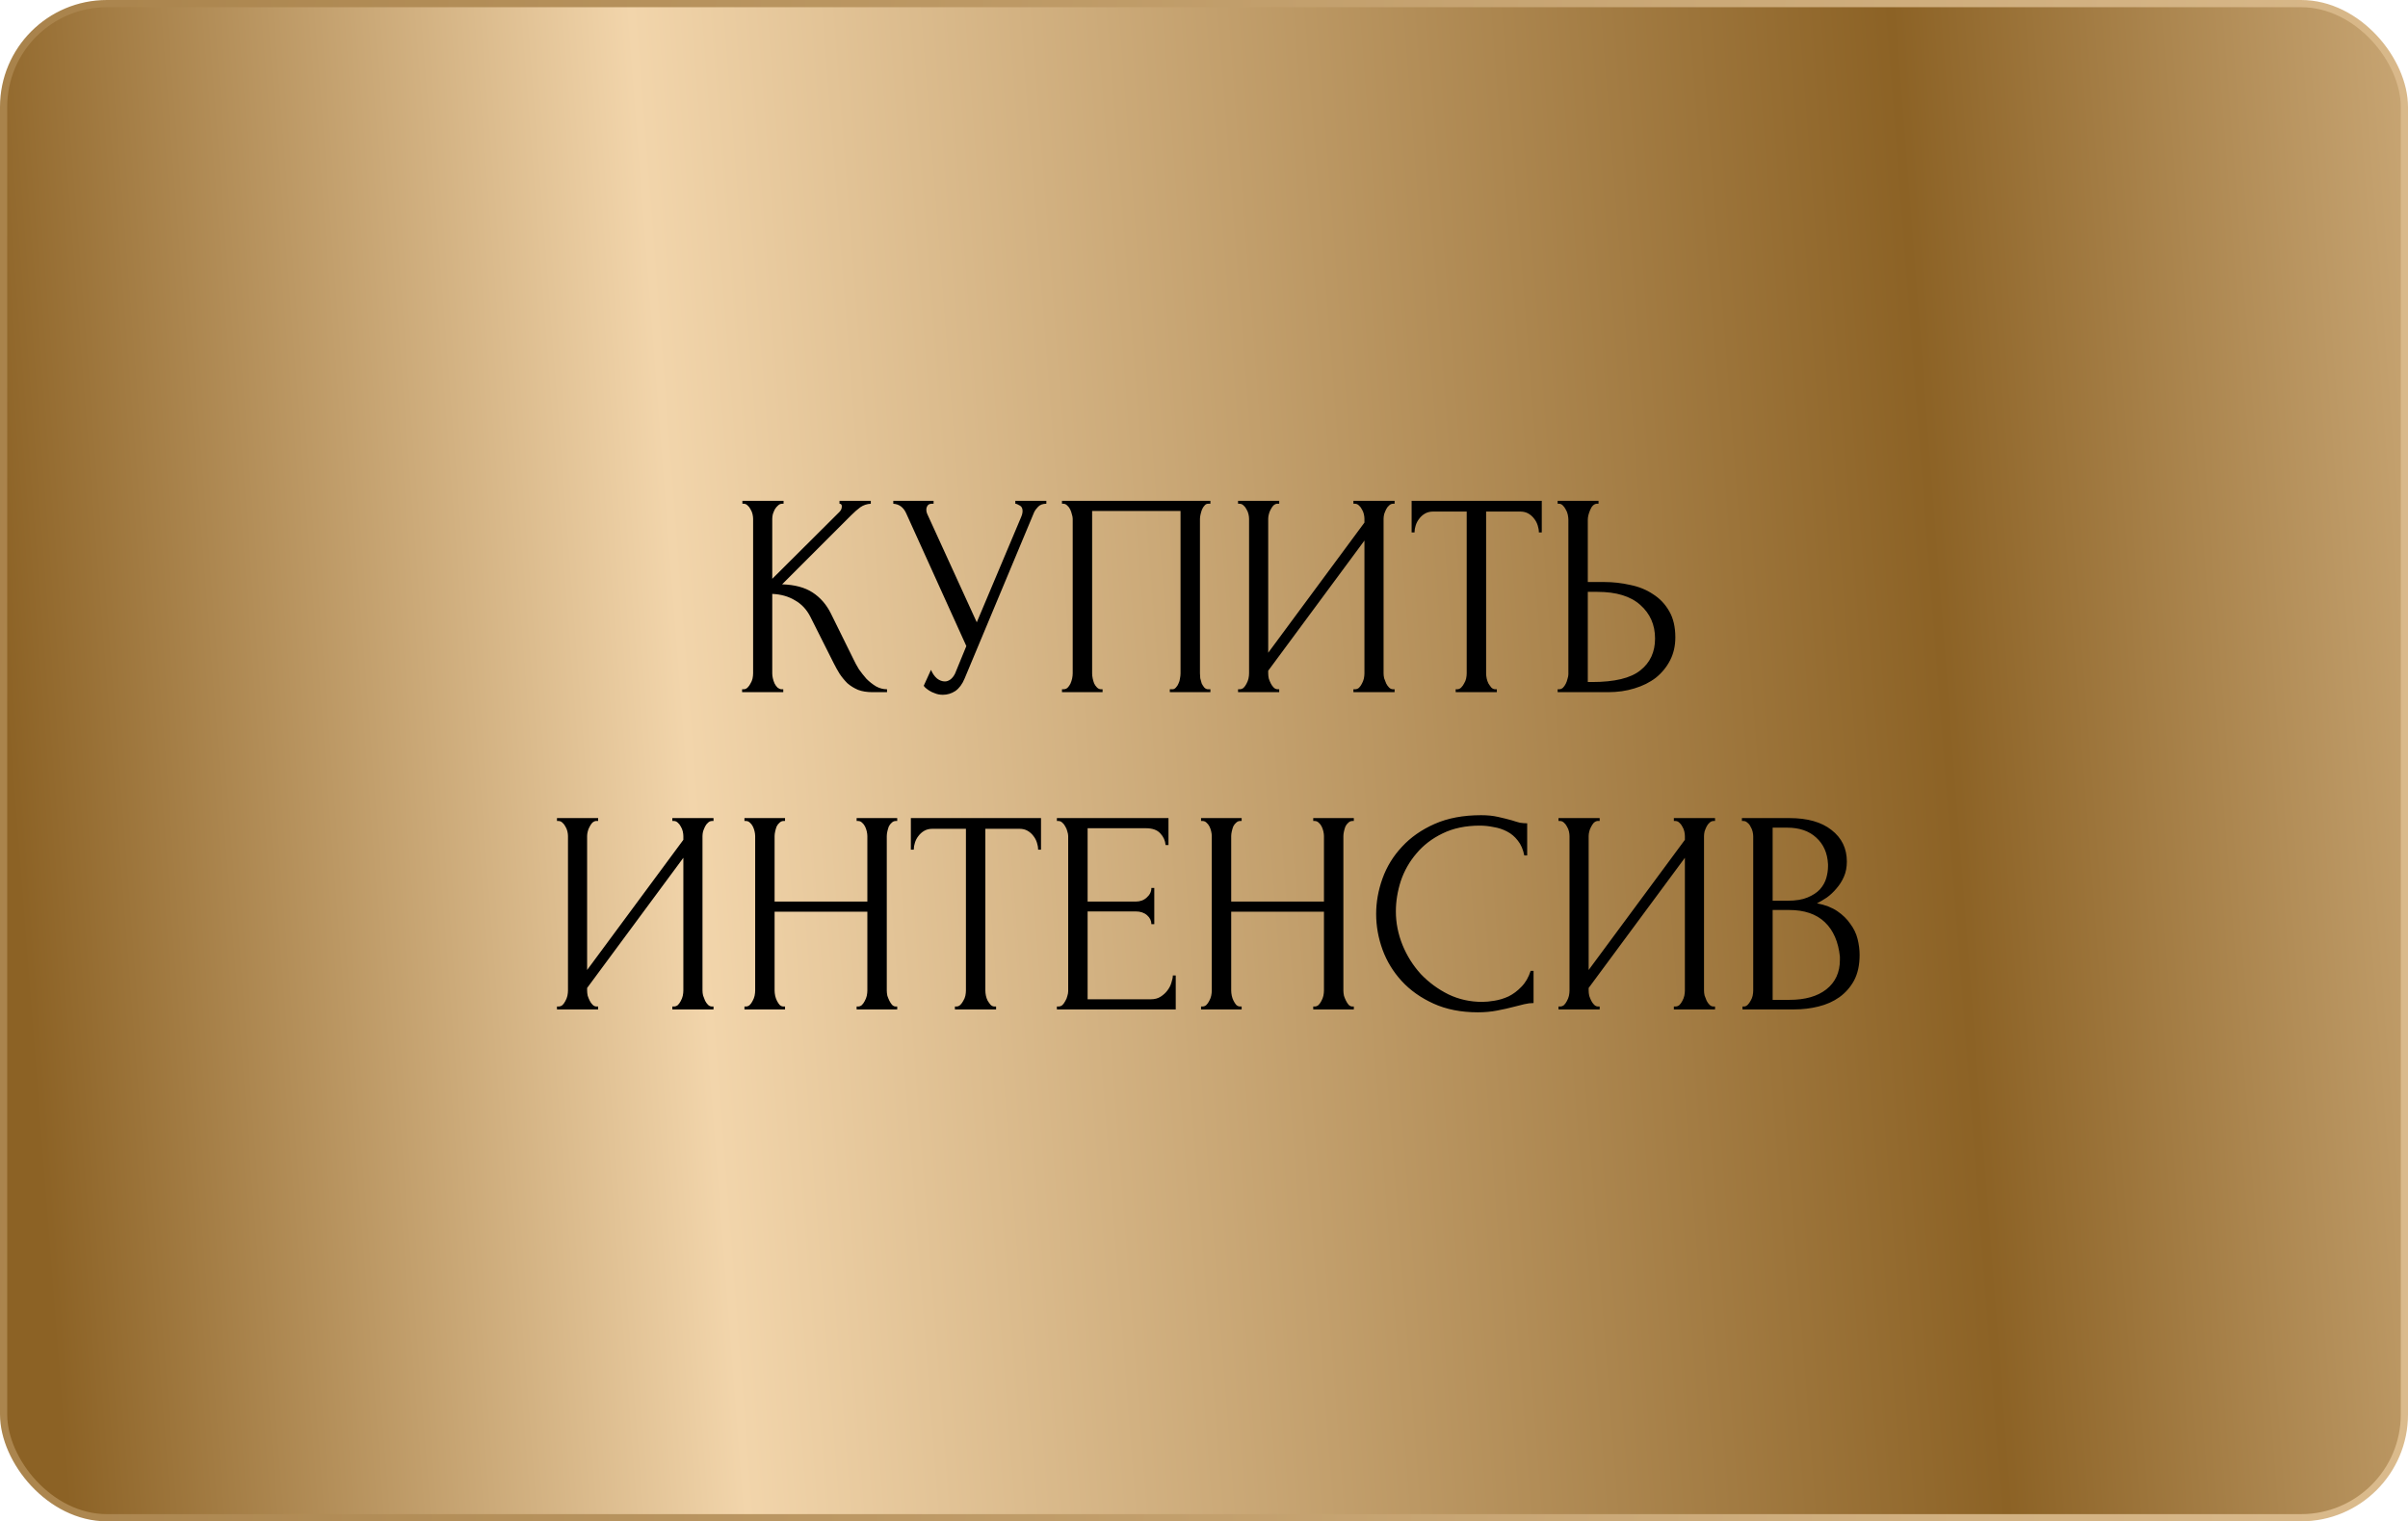 <?xml version="1.0" encoding="UTF-8"?> <svg xmlns="http://www.w3.org/2000/svg" width="334" height="211" viewBox="0 0 334 211" fill="none"><rect x="0.5" y="0.5" width="333" height="210" rx="14.33" fill="url(#paint0_linear_3787_447)"></rect><rect x="0.5" y="0.5" width="333" height="210" rx="14.33" stroke="url(#paint1_linear_3787_447)"></rect><path d="M102.933 95.598H103.134C103.349 95.598 103.536 95.517 103.697 95.357C103.858 95.196 103.992 95.008 104.099 94.794C104.233 94.579 104.327 94.352 104.381 94.11C104.434 93.842 104.461 93.601 104.461 93.387V71.957C104.461 71.769 104.434 71.554 104.381 71.313C104.327 71.072 104.233 70.844 104.099 70.63C103.992 70.415 103.858 70.241 103.697 70.107C103.536 69.946 103.362 69.866 103.174 69.866H102.973V69.464H108.683V69.866H108.482C108.267 69.866 108.08 69.946 107.919 70.107C107.758 70.241 107.611 70.415 107.477 70.63C107.369 70.844 107.276 71.072 107.195 71.313C107.141 71.554 107.115 71.769 107.115 71.957V80.279L116.443 70.992C116.657 70.777 116.764 70.522 116.764 70.228C116.764 69.986 116.657 69.866 116.443 69.866V69.464H120.785V69.866C120.249 69.893 119.766 70.053 119.337 70.348C118.935 70.643 118.493 71.032 118.011 71.514L108.482 81.043C110.224 81.097 111.631 81.472 112.703 82.169C113.776 82.866 114.62 83.831 115.236 85.064L118.413 91.497C118.6 91.899 118.842 92.341 119.136 92.824C119.458 93.279 119.807 93.722 120.182 94.15C120.584 94.553 121.026 94.901 121.509 95.196C121.991 95.464 122.5 95.598 123.036 95.598V96H121.026C120.249 96 119.579 95.893 119.016 95.678C118.453 95.437 117.957 95.129 117.528 94.754C117.126 94.352 116.764 93.909 116.443 93.427C116.148 92.944 115.88 92.462 115.638 91.979L112.382 85.506C111.872 84.514 111.162 83.764 110.251 83.254C109.366 82.718 108.321 82.424 107.115 82.37V93.387C107.115 93.601 107.141 93.829 107.195 94.07C107.249 94.311 107.329 94.553 107.436 94.794C107.544 95.008 107.678 95.196 107.838 95.357C107.999 95.491 108.173 95.571 108.361 95.598H108.643V96H102.933V95.598ZM123.904 69.464H129.492V69.866H129.251C128.956 69.866 128.755 69.96 128.648 70.147C128.541 70.308 128.487 70.482 128.487 70.67C128.487 70.804 128.501 70.924 128.527 71.032C128.554 71.139 128.581 71.219 128.608 71.273L135.483 86.31L141.635 71.715C141.662 71.662 141.702 71.554 141.755 71.394C141.809 71.206 141.836 71.032 141.836 70.871C141.836 70.496 141.702 70.241 141.434 70.107C141.166 69.946 140.965 69.866 140.831 69.866V69.464H145.133V69.866C144.65 69.866 144.275 70 144.007 70.268C143.766 70.509 143.578 70.764 143.444 71.032L133.795 94.11C133.473 94.888 133.044 95.464 132.508 95.839C131.972 96.188 131.396 96.362 130.779 96.362C130.377 96.362 130.015 96.295 129.693 96.161C129.372 96.054 129.09 95.92 128.849 95.759C128.608 95.598 128.42 95.451 128.286 95.317C128.179 95.183 128.125 95.115 128.125 95.115L129.131 92.904C129.345 93.413 129.626 93.815 129.975 94.11C130.323 94.378 130.685 94.512 131.06 94.512C131.302 94.512 131.543 94.432 131.784 94.271C132.052 94.084 132.28 93.802 132.468 93.427L134.036 89.607L125.673 71.152C125.298 70.348 124.708 69.919 123.904 69.866V69.464ZM147.302 95.598H147.503C147.717 95.598 147.905 95.531 148.066 95.397C148.226 95.236 148.36 95.048 148.468 94.834C148.575 94.593 148.655 94.352 148.709 94.11C148.763 93.842 148.789 93.601 148.789 93.387V71.957C148.789 71.769 148.749 71.554 148.669 71.313C148.615 71.072 148.535 70.844 148.428 70.63C148.32 70.415 148.186 70.241 148.025 70.107C147.865 69.946 147.69 69.866 147.503 69.866H147.302V69.464H167.887V69.866H167.566C167.378 69.866 167.217 69.946 167.083 70.107C166.949 70.241 166.829 70.429 166.721 70.67C166.641 70.884 166.574 71.112 166.52 71.353C166.467 71.595 166.44 71.796 166.44 71.957V93.387C166.44 93.601 166.453 93.829 166.48 94.07C166.534 94.311 166.601 94.553 166.681 94.794C166.788 95.008 166.909 95.196 167.043 95.357C167.204 95.517 167.378 95.598 167.566 95.598H167.887V96H162.259V95.598H162.62C162.808 95.598 162.969 95.517 163.103 95.357C163.264 95.196 163.384 95.008 163.465 94.794C163.572 94.579 163.639 94.352 163.666 94.11C163.719 93.842 163.746 93.601 163.746 93.387V70.871H151.483V93.387C151.483 93.601 151.51 93.842 151.564 94.11C151.617 94.352 151.684 94.579 151.765 94.794C151.872 95.008 152.006 95.196 152.167 95.357C152.328 95.517 152.515 95.598 152.73 95.598H152.931V96H147.302V95.598ZM187.726 95.598H187.927C188.142 95.598 188.329 95.531 188.49 95.397C188.651 95.236 188.785 95.048 188.892 94.834C189.026 94.593 189.12 94.352 189.174 94.11C189.227 93.842 189.254 93.601 189.254 93.387V74.972L175.906 93.025V93.387C175.906 93.601 175.932 93.842 175.986 94.11C176.066 94.352 176.16 94.579 176.267 94.794C176.375 95.008 176.509 95.196 176.669 95.357C176.83 95.517 177.018 95.598 177.232 95.598H177.433V96H171.724V95.598H171.925C172.14 95.598 172.327 95.531 172.488 95.397C172.649 95.236 172.783 95.048 172.89 94.834C173.024 94.593 173.118 94.352 173.171 94.11C173.225 93.842 173.252 93.601 173.252 93.387V71.957C173.252 71.769 173.225 71.554 173.171 71.313C173.118 71.072 173.024 70.844 172.89 70.63C172.783 70.415 172.649 70.241 172.488 70.107C172.327 69.946 172.14 69.866 171.925 69.866H171.724V69.464H177.433V69.866H177.112C176.924 69.893 176.75 69.986 176.589 70.147C176.455 70.308 176.334 70.496 176.227 70.71C176.12 70.898 176.04 71.112 175.986 71.353C175.932 71.568 175.906 71.769 175.906 71.957V90.532L189.254 72.479V71.957C189.254 71.769 189.227 71.554 189.174 71.313C189.12 71.072 189.026 70.844 188.892 70.63C188.785 70.415 188.651 70.241 188.49 70.107C188.329 69.946 188.142 69.866 187.927 69.866H187.726V69.464H193.436V69.866H193.235C193.02 69.866 192.832 69.946 192.672 70.107C192.511 70.241 192.377 70.415 192.27 70.63C192.162 70.844 192.069 71.072 191.988 71.313C191.935 71.554 191.908 71.769 191.908 71.957V93.387C191.908 93.601 191.935 93.829 191.988 94.07C192.069 94.311 192.162 94.553 192.27 94.794C192.377 95.008 192.511 95.196 192.672 95.357C192.832 95.517 193.02 95.598 193.235 95.598H193.436V96H187.726V95.598ZM207.418 95.598H207.619V96H201.91V95.598H202.111C202.325 95.598 202.513 95.517 202.674 95.357C202.834 95.196 202.968 95.008 203.076 94.794C203.21 94.579 203.304 94.352 203.357 94.11C203.411 93.842 203.438 93.601 203.438 93.387V70.951H198.774C198.345 70.951 197.969 71.045 197.648 71.233C197.326 71.42 197.058 71.662 196.844 71.957C196.629 72.225 196.468 72.533 196.361 72.881C196.254 73.203 196.2 73.525 196.2 73.846H195.798V69.464H213.851V73.846H213.449C213.449 73.525 213.395 73.203 213.288 72.881C213.181 72.533 213.02 72.225 212.806 71.957C212.591 71.662 212.323 71.42 212.002 71.233C211.68 71.045 211.305 70.951 210.876 70.951H206.131V93.387C206.131 93.601 206.158 93.842 206.212 94.11C206.265 94.352 206.346 94.579 206.453 94.794C206.587 95.008 206.721 95.196 206.855 95.357C207.016 95.517 207.204 95.598 207.418 95.598ZM216.053 95.598H216.254C216.442 95.598 216.616 95.531 216.777 95.397C216.938 95.236 217.072 95.048 217.179 94.834C217.286 94.62 217.367 94.392 217.42 94.15C217.501 93.909 217.541 93.695 217.541 93.507V72.077C217.541 71.889 217.514 71.662 217.461 71.394C217.407 71.126 217.313 70.884 217.179 70.67C217.072 70.456 216.938 70.268 216.777 70.107C216.616 69.946 216.442 69.866 216.254 69.866H216.053V69.464H221.722V69.866H221.441C221.066 69.919 220.771 70.214 220.556 70.75C220.342 71.26 220.235 71.702 220.235 72.077V80.722H222.486C223.719 80.722 224.926 80.856 226.105 81.124C227.311 81.365 228.37 81.794 229.281 82.41C230.219 83 230.97 83.791 231.533 84.782C232.096 85.747 232.377 86.954 232.377 88.401C232.377 89.58 232.136 90.639 231.653 91.577C231.171 92.515 230.514 93.32 229.683 93.99C228.852 94.633 227.861 95.129 226.708 95.477C225.582 95.826 224.363 96 223.049 96H216.053V95.598ZM220.838 94.593C223.947 94.593 226.172 94.057 227.512 92.984C228.879 91.912 229.563 90.438 229.563 88.562C229.563 86.659 228.879 85.104 227.512 83.898C226.172 82.692 224.188 82.088 221.562 82.088H220.235V94.593H220.838ZM93.257 139.598H93.458C93.672 139.598 93.86 139.531 94.02 139.397C94.181 139.236 94.315 139.048 94.423 138.834C94.557 138.593 94.65 138.352 94.704 138.11C94.758 137.842 94.784 137.601 94.784 137.387V118.972L81.436 137.025V137.387C81.436 137.601 81.463 137.842 81.516 138.11C81.597 138.352 81.691 138.579 81.798 138.794C81.905 139.008 82.039 139.196 82.2 139.357C82.361 139.518 82.548 139.598 82.763 139.598H82.964V140H77.254V139.598H77.455C77.67 139.598 77.858 139.531 78.018 139.397C78.179 139.236 78.313 139.048 78.42 138.834C78.554 138.593 78.648 138.352 78.702 138.11C78.755 137.842 78.782 137.601 78.782 137.387V115.956C78.782 115.769 78.755 115.554 78.702 115.313C78.648 115.072 78.554 114.844 78.42 114.63C78.313 114.415 78.179 114.241 78.018 114.107C77.858 113.946 77.67 113.866 77.455 113.866H77.254V113.464H82.964V113.866H82.642C82.454 113.893 82.28 113.986 82.119 114.147C81.985 114.308 81.865 114.496 81.757 114.71C81.65 114.898 81.57 115.112 81.516 115.353C81.463 115.568 81.436 115.769 81.436 115.956V134.532L94.784 116.479V115.956C94.784 115.769 94.758 115.554 94.704 115.313C94.65 115.072 94.557 114.844 94.423 114.63C94.315 114.415 94.181 114.241 94.02 114.107C93.86 113.946 93.672 113.866 93.458 113.866H93.257V113.464H98.966V113.866H98.765C98.55 113.866 98.363 113.946 98.202 114.107C98.041 114.241 97.907 114.415 97.8 114.63C97.693 114.844 97.599 115.072 97.519 115.313C97.465 115.554 97.438 115.769 97.438 115.956V137.387C97.438 137.601 97.465 137.829 97.519 138.07C97.599 138.311 97.693 138.553 97.8 138.794C97.907 139.008 98.041 139.196 98.202 139.357C98.363 139.518 98.55 139.598 98.765 139.598H98.966V140H93.257V139.598ZM118.819 139.598H119.02C119.207 139.598 119.381 139.531 119.542 139.397C119.703 139.236 119.837 139.048 119.944 138.834C120.078 138.593 120.172 138.352 120.226 138.11C120.279 137.842 120.306 137.601 120.306 137.387V126.45H107.44V137.387C107.44 137.601 107.467 137.842 107.521 138.11C107.574 138.352 107.655 138.579 107.762 138.794C107.869 139.008 107.99 139.196 108.124 139.357C108.284 139.518 108.472 139.598 108.686 139.598H108.888V140H103.259V139.598H103.46C103.647 139.598 103.822 139.531 103.982 139.397C104.143 139.236 104.277 139.048 104.384 138.834C104.518 138.593 104.612 138.352 104.666 138.11C104.719 137.842 104.746 137.601 104.746 137.387V115.956C104.746 115.769 104.719 115.554 104.666 115.313C104.612 115.072 104.532 114.844 104.425 114.63C104.317 114.415 104.183 114.241 104.023 114.107C103.862 113.946 103.674 113.866 103.46 113.866H103.259V113.464H108.888V113.866H108.686C108.472 113.866 108.284 113.946 108.124 114.107C107.963 114.241 107.829 114.415 107.722 114.63C107.641 114.844 107.574 115.072 107.521 115.313C107.467 115.554 107.44 115.769 107.44 115.956V125.043H120.306V115.956C120.306 115.769 120.279 115.554 120.226 115.313C120.172 115.072 120.092 114.844 119.985 114.63C119.877 114.415 119.743 114.241 119.582 114.107C119.422 113.946 119.234 113.866 119.02 113.866H118.819V113.464H124.447V113.866H124.246C124.032 113.866 123.844 113.946 123.684 114.107C123.523 114.241 123.389 114.415 123.281 114.63C123.201 114.844 123.134 115.072 123.08 115.313C123.027 115.554 123 115.769 123 115.956V137.387C123 137.601 123.027 137.842 123.08 138.11C123.161 138.352 123.255 138.579 123.362 138.794C123.469 139.008 123.59 139.196 123.724 139.357C123.885 139.518 124.059 139.598 124.246 139.598H124.447V140H118.819V139.598ZM137.96 139.598H138.161V140H132.451V139.598H132.652C132.867 139.598 133.054 139.518 133.215 139.357C133.376 139.196 133.51 139.008 133.617 138.794C133.751 138.579 133.845 138.352 133.899 138.11C133.952 137.842 133.979 137.601 133.979 137.387V114.951H129.315C128.886 114.951 128.511 115.045 128.189 115.233C127.868 115.42 127.6 115.662 127.385 115.956C127.171 116.225 127.01 116.533 126.903 116.881C126.796 117.203 126.742 117.525 126.742 117.846H126.34V113.464H144.393V117.846H143.991C143.991 117.525 143.937 117.203 143.83 116.881C143.723 116.533 143.562 116.225 143.347 115.956C143.133 115.662 142.865 115.42 142.543 115.233C142.222 115.045 141.846 114.951 141.417 114.951H136.673V137.387C136.673 137.601 136.7 137.842 136.753 138.11C136.807 138.352 136.887 138.579 136.995 138.794C137.129 139.008 137.263 139.196 137.397 139.357C137.558 139.518 137.745 139.598 137.96 139.598ZM146.595 139.598H146.796C147.01 139.598 147.198 139.531 147.359 139.397C147.52 139.236 147.654 139.048 147.761 138.834C147.895 138.62 147.989 138.392 148.042 138.15C148.123 137.909 148.163 137.681 148.163 137.467V115.956C148.163 115.769 148.123 115.554 148.042 115.313C147.989 115.072 147.895 114.844 147.761 114.63C147.654 114.415 147.52 114.241 147.359 114.107C147.198 113.946 147.01 113.866 146.796 113.866H146.595V113.464H162.074V117.203H161.672C161.619 116.586 161.378 116.05 160.949 115.595C160.52 115.112 159.85 114.871 158.938 114.871H150.857V125.043H157.531C158.148 125.043 158.657 124.856 159.059 124.48C159.488 124.105 159.702 123.663 159.702 123.153H160.104V128.179H159.702C159.702 127.697 159.501 127.281 159.099 126.933C158.697 126.584 158.174 126.41 157.531 126.41H150.857V138.593H159.662C160.171 138.593 160.614 138.472 160.989 138.231C161.364 137.99 161.672 137.708 161.914 137.387C162.182 137.038 162.369 136.676 162.477 136.301C162.611 135.899 162.678 135.564 162.678 135.296H163.08V140H146.595V139.598ZM182.152 139.598H182.353C182.54 139.598 182.715 139.531 182.875 139.397C183.036 139.236 183.17 139.048 183.277 138.834C183.411 138.593 183.505 138.352 183.559 138.11C183.613 137.842 183.639 137.601 183.639 137.387V126.45H170.773V137.387C170.773 137.601 170.8 137.842 170.854 138.11C170.907 138.352 170.988 138.579 171.095 138.794C171.202 139.008 171.323 139.196 171.457 139.357C171.618 139.518 171.805 139.598 172.02 139.598H172.221V140H166.592V139.598H166.793C166.98 139.598 167.155 139.531 167.315 139.397C167.476 139.236 167.61 139.048 167.718 138.834C167.852 138.593 167.945 138.352 167.999 138.11C168.053 137.842 168.079 137.601 168.079 137.387V115.956C168.079 115.769 168.053 115.554 167.999 115.313C167.945 115.072 167.865 114.844 167.758 114.63C167.651 114.415 167.516 114.241 167.356 114.107C167.195 113.946 167.007 113.866 166.793 113.866H166.592V113.464H172.221V113.866H172.02C171.805 113.866 171.618 113.946 171.457 114.107C171.296 114.241 171.162 114.415 171.055 114.63C170.974 114.844 170.907 115.072 170.854 115.313C170.8 115.554 170.773 115.769 170.773 115.956V125.043H183.639V115.956C183.639 115.769 183.613 115.554 183.559 115.313C183.505 115.072 183.425 114.844 183.318 114.63C183.21 114.415 183.076 114.241 182.916 114.107C182.755 113.946 182.567 113.866 182.353 113.866H182.152V113.464H187.781V113.866H187.58C187.365 113.866 187.177 113.946 187.017 114.107C186.856 114.241 186.722 114.415 186.615 114.63C186.534 114.844 186.467 115.072 186.414 115.313C186.36 115.554 186.333 115.769 186.333 115.956V137.387C186.333 137.601 186.36 137.842 186.414 138.11C186.494 138.352 186.588 138.579 186.695 138.794C186.802 139.008 186.923 139.196 187.057 139.357C187.218 139.518 187.392 139.598 187.58 139.598H187.781V140H182.152V139.598ZM205.273 114.509C203.29 114.509 201.561 114.871 200.087 115.595C198.639 116.292 197.433 117.216 196.468 118.369C195.503 119.495 194.779 120.768 194.297 122.189C193.841 123.609 193.613 125.016 193.613 126.41C193.613 127.992 193.922 129.546 194.538 131.074C195.155 132.575 195.999 133.915 197.071 135.095C198.17 136.247 199.443 137.186 200.891 137.909C202.338 138.606 203.906 138.955 205.595 138.955C206.077 138.955 206.64 138.901 207.284 138.794C207.954 138.687 208.61 138.486 209.254 138.191C209.897 137.869 210.487 137.427 211.023 136.864C211.586 136.301 212.015 135.564 212.309 134.653H212.711V139.115C212.309 139.115 211.881 139.169 211.425 139.276C210.996 139.383 210.513 139.504 209.977 139.638C209.28 139.826 208.503 140 207.645 140.161C206.814 140.322 205.93 140.402 204.992 140.402C202.66 140.402 200.609 140 198.84 139.196C197.071 138.392 195.597 137.346 194.417 136.06C193.238 134.773 192.354 133.326 191.764 131.717C191.174 130.082 190.879 128.434 190.879 126.772C190.879 125.11 191.174 123.462 191.764 121.827C192.354 120.192 193.251 118.731 194.458 117.444C195.664 116.131 197.178 115.072 199.001 114.268C200.824 113.464 202.968 113.062 205.434 113.062C206.319 113.062 207.109 113.142 207.806 113.303C208.53 113.464 209.173 113.625 209.736 113.785C210.138 113.919 210.5 114.027 210.822 114.107C211.17 114.161 211.505 114.187 211.827 114.187V118.65H211.425C211.264 117.819 210.969 117.136 210.54 116.6C210.111 116.037 209.602 115.608 209.012 115.313C208.45 115.018 207.833 114.817 207.163 114.71C206.52 114.576 205.89 114.509 205.273 114.509ZM232.173 139.598H232.374C232.589 139.598 232.776 139.531 232.937 139.397C233.098 139.236 233.232 139.048 233.339 138.834C233.473 138.593 233.567 138.352 233.621 138.11C233.674 137.842 233.701 137.601 233.701 137.387V118.972L220.353 137.025V137.387C220.353 137.601 220.379 137.842 220.433 138.11C220.513 138.352 220.607 138.579 220.714 138.794C220.822 139.008 220.956 139.196 221.117 139.357C221.277 139.518 221.465 139.598 221.679 139.598H221.88V140H216.171V139.598H216.372C216.587 139.598 216.774 139.531 216.935 139.397C217.096 139.236 217.23 139.048 217.337 138.834C217.471 138.593 217.565 138.352 217.619 138.11C217.672 137.842 217.699 137.601 217.699 137.387V115.956C217.699 115.769 217.672 115.554 217.619 115.313C217.565 115.072 217.471 114.844 217.337 114.63C217.23 114.415 217.096 114.241 216.935 114.107C216.774 113.946 216.587 113.866 216.372 113.866H216.171V113.464H221.88V113.866H221.559C221.371 113.893 221.197 113.986 221.036 114.147C220.902 114.308 220.781 114.496 220.674 114.71C220.567 114.898 220.487 115.112 220.433 115.353C220.379 115.568 220.353 115.769 220.353 115.956V134.532L233.701 116.479V115.956C233.701 115.769 233.674 115.554 233.621 115.313C233.567 115.072 233.473 114.844 233.339 114.63C233.232 114.415 233.098 114.241 232.937 114.107C232.776 113.946 232.589 113.866 232.374 113.866H232.173V113.464H237.883V113.866H237.682C237.467 113.866 237.28 113.946 237.119 114.107C236.958 114.241 236.824 114.415 236.717 114.63C236.609 114.844 236.516 115.072 236.435 115.313C236.382 115.554 236.355 115.769 236.355 115.956V137.387C236.355 137.601 236.382 137.829 236.435 138.07C236.516 138.311 236.609 138.553 236.717 138.794C236.824 139.008 236.958 139.196 237.119 139.357C237.28 139.518 237.467 139.598 237.682 139.598H237.883V140H232.173V139.598ZM241.693 139.598H241.894C242.081 139.598 242.256 139.518 242.417 139.357C242.577 139.196 242.711 139.008 242.819 138.794C242.953 138.579 243.046 138.352 243.1 138.11C243.154 137.842 243.18 137.601 243.18 137.387V115.997C243.18 115.809 243.154 115.595 243.1 115.353C243.046 115.112 242.953 114.884 242.819 114.67C242.711 114.429 242.564 114.241 242.376 114.107C242.215 113.946 242.028 113.866 241.813 113.866H241.612V113.464H248.206C250.699 113.464 252.642 114.013 254.036 115.112C255.457 116.211 256.167 117.672 256.167 119.495C256.167 120.272 256.033 120.969 255.765 121.585C255.497 122.202 255.149 122.751 254.72 123.234C254.318 123.716 253.875 124.132 253.393 124.48C252.91 124.802 252.455 125.07 252.026 125.284C253.152 125.499 254.09 125.861 254.84 126.37C255.591 126.879 256.194 127.469 256.65 128.139C257.132 128.782 257.467 129.479 257.655 130.23C257.842 130.98 257.936 131.717 257.936 132.441C257.936 133.835 257.682 135.014 257.172 135.979C256.663 136.917 255.98 137.695 255.122 138.311C254.291 138.901 253.326 139.33 252.227 139.598C251.155 139.866 250.042 140 248.89 140H241.693V139.598ZM255.202 132.682C254.988 130.618 254.291 129.024 253.111 127.898C251.932 126.772 250.27 126.209 248.126 126.209H245.874V138.673H248.206C250.377 138.673 252.079 138.191 253.312 137.226C254.572 136.234 255.202 134.867 255.202 133.125V132.682ZM253.554 119.857C253.473 118.302 252.924 117.069 251.905 116.158C250.914 115.246 249.573 114.791 247.885 114.791H245.874V124.923H247.965C249.091 124.923 250.002 124.775 250.699 124.48C251.423 124.185 251.999 123.81 252.428 123.354C252.857 122.872 253.152 122.349 253.312 121.786C253.473 121.224 253.554 120.674 253.554 120.138V119.857Z" fill="black"></path><defs><linearGradient id="paint0_linear_3787_447" x1="377.514" y1="-301.163" x2="-68.329" y2="-266.636" gradientUnits="userSpaceOnUse"><stop offset="0.038" stop-color="#F2D5AB"></stop><stop offset="0.309" stop-color="#8C6225"></stop><stop offset="0.699" stop-color="#F2D5AB"></stop><stop offset="0.909" stop-color="#8C6225"></stop></linearGradient><linearGradient id="paint1_linear_3787_447" x1="517.316" y1="-100.631" x2="-189.637" y2="-150.542" gradientUnits="userSpaceOnUse"><stop stop-color="#F2D5AB"></stop><stop offset="1" stop-color="#8C6225"></stop></linearGradient></defs></svg> 